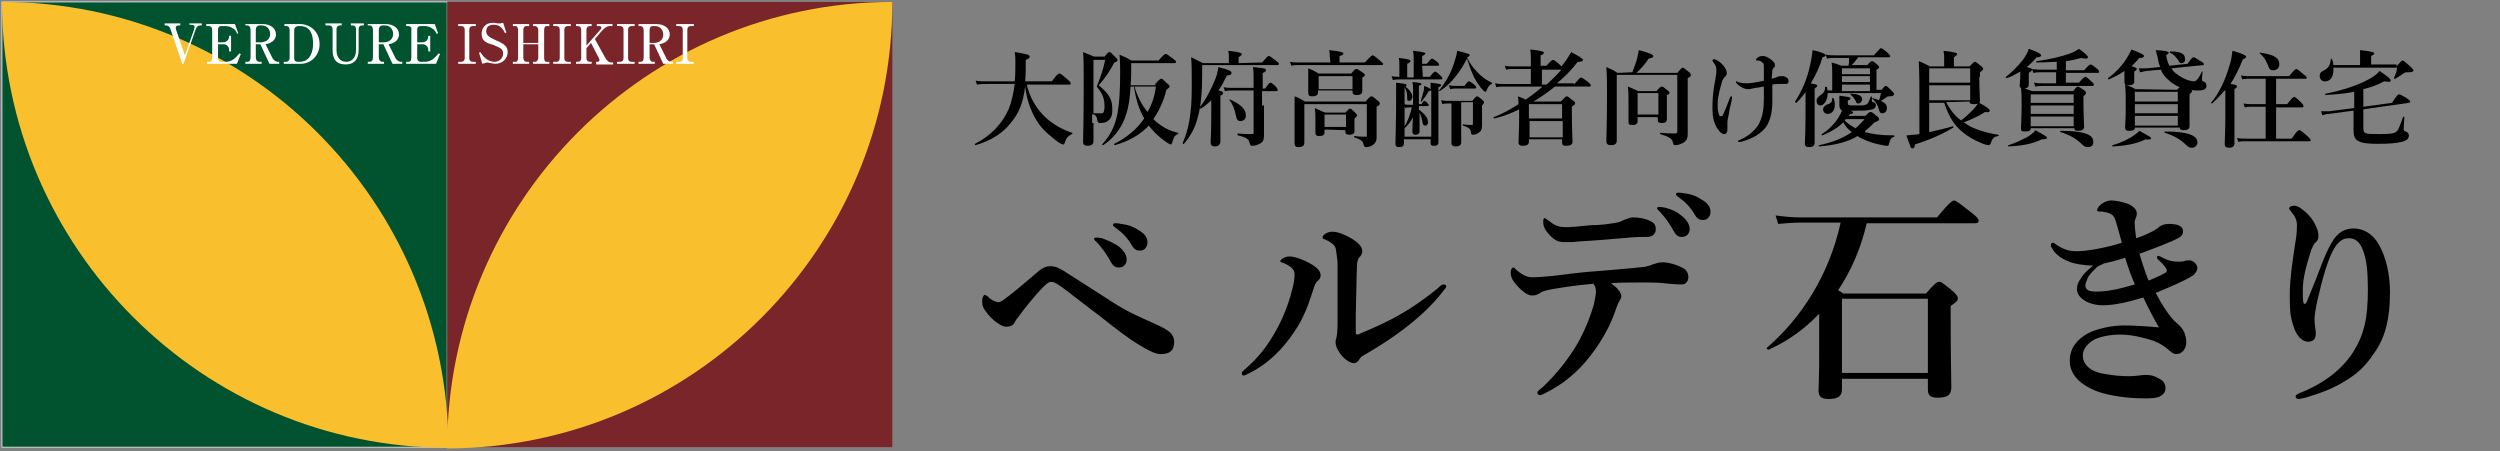 <?xml version="1.0" encoding="utf-8"?>
<!-- Generator: Adobe Illustrator 28.3.0, SVG Export Plug-In . SVG Version: 6.00 Build 0)  -->
<svg version="1.1" id="レイヤー_1" xmlns="http://www.w3.org/2000/svg" xmlns:xlink="http://www.w3.org/1999/xlink" x="0px"
	 y="0px" viewBox="0 0 384.1 69.3" style="enable-background:new 0 0 384.1 69.3;" xml:space="preserve">
<rect x="0" y="0" width="384.1" height="69.3" fill="#808080" stroke="none"/>
<style type="text/css">
	.st0{fill:#00532E;stroke:#FFFFFF;stroke-width:0.111;stroke-miterlimit:10;}
	.st1{fill:#792529;}
	.st2{fill:#F9BF2C;}
	.st3{fill:#FFFFFF;}
</style>
<g>
	<g>
		<path d="M157.7,12.8c0.5,2.2,1.5,3.9,3,5.3c1.1,1,2.5,1.8,4,2.3c0.1,0,0.1,0.2,0,0.2c-0.6,0.3-0.9,0.6-1.1,1.3
			c-0.1,0.2-0.1,0.3-0.2,0.3c-0.2,0-0.6-0.2-1-0.5c-0.8-0.6-2-1.6-2.6-2.4c-1.2-1.6-2-3.6-2.3-6c-0.3,2.4-0.9,4.1-2.3,5.7
			c-1.3,1.6-3,2.6-5.3,3.3c-0.1,0-0.2-0.2-0.1-0.2c2.5-1.3,4.2-3.1,5.2-5.4c0.4-1,0.7-2.3,0.9-3.8h-4.3c-0.4,0-0.9,0-1.5,0.1
			l-0.2-0.6c0.7,0.1,1.2,0.1,1.7,0.1h4.3c0.1-0.9,0.1-1.9,0.1-3c0-0.6,0-0.8-0.1-1.5c1.9,0.3,2.3,0.4,2.3,0.7c0,0.2-0.1,0.3-0.6,0.5
			c0,1.2,0,2.4-0.1,3.3h4.1c0.8-1.1,1-1.2,1.2-1.2c0.1,0,0.3,0.1,1.2,0.9c0.4,0.3,0.5,0.5,0.5,0.6s0,0.2-0.2,0.2h-6.6V12.8z"/>
		<path d="M168,18.9c0,1.6,0,2.2,0,2.8c0,0.5-0.4,0.7-0.9,0.7s-0.7-0.2-0.7-0.6c0-0.8,0.1-2.5,0.1-8.9c0-2.8,0-3.9-0.1-4.9
			c0.8,0.3,0.9,0.4,1.7,0.7h1.6c0.5-0.6,0.6-0.7,0.7-0.7c0.2,0,0.3,0.1,0.9,0.7c0.3,0.3,0.4,0.4,0.4,0.5c0,0.2-0.1,0.3-0.5,0.4
			c-0.6,1.2-1.4,2.4-2.4,3.5c1.7,1.4,2.1,2.2,2.1,3.8c0,0.8-0.2,1.3-0.6,1.6c-0.3,0.3-0.7,0.4-1.3,0.4c-0.3,0-0.3-0.1-0.4-0.4
			c-0.1-0.6-0.2-0.8-0.8-1v1.4H168z M168,17.4c0.4,0,1,0,1.2,0c0.1,0,0.3,0,0.3-0.1c0.1-0.1,0.2-0.4,0.2-0.9c0-1.3-0.3-2-1.2-3.1
			c0.6-1.4,1.1-3,1.3-4.1H168V17.4z M177.5,12.9c0.6-0.7,0.8-0.8,0.9-0.8c0.2,0,0.3,0.1,0.9,0.7c0.3,0.2,0.4,0.4,0.4,0.5
			s-0.1,0.2-0.5,0.5c-0.4,1.7-1.1,3.2-2,4.5c1.1,1.1,2.4,1.8,3.8,2.1c0.1,0,0,0.2,0,0.2c-0.5,0.2-0.6,0.3-0.9,1.3
			c-0.1,0.2-0.1,0.3-0.2,0.3c-0.1,0-0.5-0.2-0.9-0.5c-1-0.7-1.8-1.5-2.5-2.4c-1.3,1.4-3.1,2.4-5.2,3c-0.1,0-0.2-0.2-0.1-0.2
			c2-1,3.5-2.3,4.6-3.9c-0.9-1.5-1.3-3.2-1.6-4.9h-0.5c-0.1,1.8-0.3,3.2-0.7,4.3c-0.5,1.8-1.8,3.6-3.5,4.7c-0.1,0-0.2-0.1-0.2-0.1
			c1.1-1.1,2-2.7,2.4-4.8c0.3-1.7,0.4-3.7,0.4-6.3c0-0.9,0-1.6-0.1-2.7c0.9,0.4,1,0.4,1.8,0.9h4.2c0.8-0.9,0.9-1,1.1-1
			c0.2,0,0.3,0.1,1.1,0.7c0.4,0.3,0.5,0.4,0.5,0.5s-0.1,0.2-0.2,0.2h-6.7v0.4c0,1.1,0,2.1-0.1,3h3.8V12.9z M174.3,13.3
			c0.4,1.4,1.1,2.8,2,3.9c0.7-1.2,1.1-2.4,1.3-3.9C177.6,13.3,174.3,13.3,174.3,13.3z"/>
		<path d="M193.9,9.6c0.8-0.9,0.9-1,1-1c0.2,0,0.3,0.1,1.1,0.7c0.4,0.3,0.5,0.4,0.5,0.5s-0.1,0.2-0.2,0.2h-11.6v1.4
			c0,2.9-0.2,5-0.7,6.7c-0.4,1.6-1.1,2.8-2.1,4c0,0.1-0.2,0-0.2-0.1c0.6-1.4,1-2.8,1.2-4.7c0.2-1.4,0.2-3,0.2-5.1
			c0-1.4,0-2.3-0.1-3.4c0.9,0.4,1,0.5,1.8,0.9h4v-1c0-0.3,0-0.6-0.1-0.9c1.9,0.2,2.1,0.4,2.1,0.5c0,0.2-0.2,0.3-0.5,0.5v0.9
			L193.9,9.6L193.9,9.6z M186.1,15.4c-0.5,0.5-1,0.9-1.6,1.3c-0.1,0-0.2-0.1-0.2-0.2c0.8-0.9,1.8-2.8,2.4-4.3
			c0.3-0.7,0.4-1.4,0.5-1.9c1.8,0.5,2,0.6,2,0.9s-0.1,0.3-0.7,0.4c-0.4,0.8-0.8,1.6-1.3,2.3c0.6,0.1,0.7,0.2,0.7,0.4s0,0.2-0.4,0.4
			v1.2c0,3,0,5.1,0,5.8c0,0.5-0.3,0.8-0.8,0.8s-0.7-0.2-0.7-0.6s0.1-1.7,0.1-4.3V15.4z M194.2,16.2c0,2.2,0,3.7,0,4.5
			s-0.1,1-0.5,1.3c-0.3,0.2-0.9,0.4-1.3,0.4c-0.3,0-0.3-0.1-0.4-0.4c-0.1-0.6-0.5-0.9-1.8-1.2c-0.1,0-0.1-0.3,0-0.3
			c0.8,0.1,1.5,0.1,2.1,0.1c0.3,0,0.3,0,0.3-0.3v-6.4h-3.3c-0.3,0-0.7,0-1.1,0.1l-0.2-0.6c0.5,0.1,0.9,0.1,1.3,0.1h3.3v-1.1
			c0-1.1,0-1.6-0.1-2.1c1.8,0.2,2,0.2,2,0.5c0,0.1-0.1,0.3-0.5,0.4v2.4h0.4c0.5-0.8,0.7-0.9,0.8-0.9s0.3,0.1,0.8,0.6
			c0.2,0.2,0.3,0.4,0.3,0.5s0,0.2-0.2,0.2h-2.2v2.2H194.2z M190.6,18.6c-0.4,0-0.6-0.2-0.7-0.8c-0.2-1-0.5-1.8-1-2.4
			c0-0.1,0-0.2,0.1-0.1c1.6,0.7,2.4,1.5,2.4,2.3C191.5,18.2,191.1,18.6,190.6,18.6z"/>
		<path d="M204.3,8.6c0-0.2,0-0.6-0.1-0.9c2,0.2,2.2,0.4,2.2,0.5c0,0.2-0.2,0.3-0.6,0.4v1h3.9c0.9-1,1.1-1.1,1.2-1.1
			c0.1,0,0.3,0.1,1.1,0.8c0.3,0.3,0.5,0.4,0.5,0.5s0,0.2-0.2,0.2h-12.8c-0.3,0-0.7,0-1.1,0.1l-0.2-0.6c0.5,0.1,0.9,0.1,1.3,0.1h4.9
			L204.3,8.6L204.3,8.6z M209.9,15.5c0.5-0.6,0.7-0.7,0.8-0.7c0.2,0,0.3,0.1,0.9,0.6c0.3,0.2,0.4,0.4,0.4,0.5c0,0.2-0.1,0.3-0.5,0.5
			v0.8c0,2.6,0,3.2,0,3.9c0,0.6-0.2,0.9-0.6,1.2c-0.3,0.2-0.7,0.3-1,0.3c-0.2,0-0.3,0-0.4-0.4c-0.1-0.5-0.3-0.7-1.4-1.1
			c-0.1,0-0.1-0.2,0-0.2c0.7,0.1,1.2,0.1,1.7,0.1c0.2,0,0.2,0,0.2-0.2V16h-9.6v5.9c0,0.5-0.3,0.7-0.9,0.7c-0.5,0-0.6-0.2-0.6-0.6
			c0-0.9,0-1.8,0-5.3c0-0.6,0-1.2,0-1.9c0.8,0.3,0.9,0.4,1.6,0.8h9.4V15.5z M202.5,14.1v0.1c0,0.4-0.3,0.6-0.9,0.6
			c-0.4,0-0.6-0.1-0.6-0.6c0-0.4,0-0.8,0-2.4c0-0.4,0-0.9,0-1.3c0.8,0.3,0.9,0.4,1.6,0.8h5c0.5-0.6,0.6-0.7,0.8-0.7s0.3,0.1,0.9,0.5
			c0.3,0.2,0.4,0.3,0.4,0.4c0,0.1-0.1,0.3-0.4,0.4v0.3c0,0.9,0,1.5,0,1.7c0,0.5-0.2,0.7-0.9,0.7c-0.4,0-0.6-0.1-0.6-0.6v-0.1h-5.3
			V14.1z M203.5,19.9v0.4c0,0.4-0.2,0.6-0.8,0.6c-0.4,0-0.6-0.1-0.6-0.5s0-0.7,0-2.2c0-0.5,0-1.1-0.1-1.6c0.7,0.3,0.8,0.4,1.6,0.7
			h3.1c0.5-0.5,0.6-0.6,0.7-0.6c0.2,0,0.3,0.1,0.8,0.6c0.2,0.2,0.3,0.3,0.3,0.4s-0.1,0.3-0.4,0.5v0.3c0,0.8,0,1.4,0,1.6
			c0,0.4-0.2,0.6-0.8,0.6c-0.4,0-0.6-0.1-0.6-0.5V20L203.5,19.9L203.5,19.9z M207.8,11.7h-5.2v2h5.2V11.7z M206.8,17.6h-3.3v1.9h3.3
			V17.6z"/>
		<path d="M218.6,11.8h1.1c0.5-0.7,0.7-0.8,0.8-0.8s0.3,0.1,0.8,0.6c0.2,0.2,0.3,0.3,0.3,0.4c0,0.1,0,0.2-0.2,0.2H215
			c-0.3,0-0.6,0-1,0.1l-0.2-0.6c0.5,0.1,0.8,0.1,1.2,0.1v-1.6c0-0.5,0-1-0.1-1.3c1.7,0.2,1.8,0.3,1.8,0.5c0,0.1-0.2,0.3-0.5,0.4v2.1
			h1V9.3c0-0.5,0-1-0.1-1.5c1.7,0.2,1.9,0.3,1.9,0.4s-0.2,0.3-0.5,0.4v1.2h0.7c0.5-0.6,0.7-0.8,0.8-0.8s0.3,0.1,0.8,0.5
			c0.2,0.2,0.3,0.3,0.3,0.4c0,0.1,0,0.2-0.2,0.2h-2.4L218.6,11.8L218.6,11.8z M219.8,13.9c0,0-0.1,0.1-0.3,0.1
			c-0.3,0.6-0.7,1.1-1.1,1.6c0,0.1-0.1,0-0.1-0.1c0.1-0.4,0.3-1,0.4-1.4c0.1-0.3,0.1-0.6,0.1-0.9c0.6,0.2,0.9,0.4,1,0.5
			c0-0.4,0-0.7,0-1c1.5,0.2,1.6,0.2,1.6,0.4c0,0.1-0.1,0.2-0.4,0.3v1.4c0,3.6,0,6.2,0,7.1c0,0.4-0.3,0.5-0.7,0.5s-0.5-0.1-0.5-0.5
			v-0.5h-4.1V22c0,0.4-0.2,0.6-0.7,0.6c-0.4,0-0.6-0.1-0.6-0.5c0-0.7,0.1-3,0.1-7.4c0-0.8,0-1.4,0-2c1.5,0.2,1.6,0.2,1.6,0.4
			c0,0.1-0.1,0.2-0.3,0.3V21h4.1v-7.1H219.8z M218.1,16.9c1,0.8,1.3,1.3,1.3,1.9c0,0.3-0.2,0.5-0.4,0.5c-0.3,0-0.4-0.1-0.5-0.8
			c-0.1-0.4-0.2-0.8-0.4-1.2c0,1,0,2.2,0,2.9c0,0.3-0.2,0.5-0.6,0.5c-0.3,0-0.5-0.1-0.5-0.4s0-1.3,0.1-2.3c-0.4,0.8-0.8,1.2-1.3,1.7
			c-0.1,0-0.2,0-0.1-0.1c0.5-0.8,1-2,1.2-3.1h-0.4c-0.2,0-0.4,0-0.6,0.1l-0.2-0.6c0.3,0.1,0.6,0.1,0.8,0.1h0.6v-2.3
			c0-0.6,0-0.7-0.1-1.2c1.2,0.1,1.4,0.2,1.4,0.3s0,0.1-0.4,0.3V16h0.4c0.2-0.3,0.3-0.5,0.4-0.5c0.1,0,0.3,0.1,0.5,0.3
			c0.1,0.2,0.2,0.2,0.2,0.3s0,0.2-0.2,0.2H218v0.6H218.1z M216.5,15.5c-0.3,0-0.3-0.1-0.3-0.6c0-0.7-0.1-0.9-0.4-1.5
			c0-0.1,0-0.1,0.1-0.1c0.7,0.5,1.1,1.1,1.1,1.6C216.9,15.3,216.8,15.5,216.5,15.5z M221.2,14c-0.1,0-0.2-0.1-0.1-0.1
			c0.9-1.1,1.8-2.6,2.3-4.2c0.2-0.6,0.4-1.3,0.5-1.9c1.9,0.5,1.9,0.5,1.9,0.7c0,0.1-0.1,0.2-0.4,0.3c0.3,0.7,0.8,1.5,1.5,2.2
			c0.7,0.8,1.6,1.4,2.3,1.7c0.1,0,0,0.2,0,0.2c-0.3,0.1-0.6,0.4-0.8,1c-0.1,0.2-0.1,0.2-0.2,0.2c-0.1,0-0.2-0.1-0.4-0.3
			c-0.4-0.4-0.8-1-1.3-1.9c-0.4-0.8-0.7-1.6-1.1-2.9C224.2,11.3,222.8,13,221.2,14z M222.6,15.9c-0.3,0-0.6,0-1,0.1l-0.2-0.6
			c0.5,0.1,0.9,0.1,1.3,0.1h3.5c0.5-0.6,0.6-0.7,0.7-0.7c0.2,0,0.3,0.1,0.8,0.5c0.2,0.2,0.3,0.3,0.3,0.4c0,0.1,0,0.2-0.3,0.5v1
			c0,1,0,1.5,0,2.1c0,0.5-0.1,0.8-0.4,1c-0.2,0.2-0.6,0.4-1,0.4c-0.2,0-0.3-0.1-0.3-0.4c-0.1-0.5-0.3-0.7-1.2-1
			c-0.1,0-0.1-0.2,0-0.2c0.7,0.1,0.8,0.1,1.3,0.1c0.2,0,0.2,0,0.2-0.3v-3.2h-1.8V18c0,1.5,0,3.3,0,3.9c0,0.4-0.3,0.6-0.9,0.6
			c-0.4,0-0.6-0.2-0.6-0.5c0-0.4,0-1.5,0-3.8v-2.3C223,15.9,222.6,15.9,222.6,15.9z M225,13.2c0.4-0.6,0.6-0.7,0.7-0.7
			c0.1,0,0.3,0.1,0.8,0.5c0.2,0.2,0.3,0.3,0.3,0.4s0,0.2-0.2,0.2h-2.8c-0.3,0-0.6,0-1,0.1l-0.2-0.6c0.5,0.1,0.8,0.1,1.2,0.1H225z"/>
		<path d="M241.8,13c0.8-0.9,1-1.1,1.1-1.1s0.3,0.1,1.1,0.7c0.3,0.3,0.4,0.4,0.4,0.5s0,0.2-0.2,0.2h-5.3c-1,0.8-2.1,1.6-3.3,2.3h4.2
			c0.7-0.7,0.8-0.8,0.9-0.8c0.2,0,0.3,0.1,0.9,0.6c0.3,0.2,0.4,0.3,0.4,0.5c0,0.1-0.1,0.2-0.5,0.5v0.9c0,2.4,0.1,4,0.1,4.5
			c0,0.4-0.3,0.6-1,0.6c-0.4,0-0.6-0.1-0.6-0.5v-0.5h-5.1v0.4c0,0.4-0.3,0.6-1,0.6c-0.4,0-0.6-0.2-0.6-0.5c0-0.7,0.1-1.4,0.1-4.1v-1
			c-1.2,0.6-2.5,1.1-3.8,1.4c-0.1,0-0.2-0.2-0.1-0.2c1.3-0.5,2.6-1.2,3.8-2c0-0.4,0-0.8-0.1-1.2c0.6,0.2,0.8,0.3,1.2,0.5
			c0.9-0.6,1.8-1.3,2.6-2h-6c-0.3,0-0.7,0-1.1,0.1l-0.2-0.6c0.5,0.1,0.8,0.1,1.2,0.1h4.3v-2.3h-2.8c-0.3,0-0.6,0-1,0.1l-0.2-0.6
			c0.4,0.1,0.8,0.1,1.1,0.1h2.9v-1c0-0.5,0-1-0.1-1.6c2,0.2,2.1,0.4,2.1,0.5c0,0.2-0.2,0.3-0.5,0.4v1.6h0.9c0.7-0.8,0.9-0.9,1-0.9
			s0.3,0.1,0.9,0.6c0.2,0.2,0.3,0.3,0.4,0.4c0.6-0.7,1.1-1.5,1.5-2.2c1.3,0.7,1.8,1,1.8,1.2s-0.2,0.3-0.8,0.3
			c-0.9,1.2-2,2.3-3.2,3.3h2.6V13z M234.9,18.2h5.1V16h-5h-0.1V18.2z M240.1,18.6H235v2.5h5.1V18.6z M237.6,13
			c0.8-0.7,1.6-1.5,2.3-2.3h-3V13H237.6z"/>
		<path d="M250.8,11.1c0.2-0.6,0.5-1.3,0.7-2c0.1-0.5,0.2-1,0.3-1.4c1.8,0.5,2.2,0.7,2.2,0.9s-0.1,0.3-0.7,0.4
			c-0.6,0.9-1.2,1.6-1.9,2.2h6.3c0.6-0.7,0.7-0.8,0.8-0.8c0.2,0,0.3,0.1,0.9,0.6c0.3,0.2,0.4,0.4,0.4,0.5c0,0.2-0.1,0.3-0.5,0.5v1.4
			c0,6.3,0,6.7,0,7.1c0,0.8-0.2,1.2-0.8,1.5c-0.4,0.2-0.8,0.3-1.1,0.3s-0.3-0.1-0.4-0.5c-0.1-0.5-0.6-0.8-1.9-1.2
			c-0.1,0-0.1-0.2,0-0.2c1,0.1,1.6,0.1,2.3,0.1c0.2,0,0.3-0.1,0.3-0.3v-8.7h-9.3v10.1c0,0.5-0.3,0.7-0.9,0.7c-0.5,0-0.7-0.2-0.7-0.6
			c0-1.2,0.1-2.4,0.1-7.2c0-1.4,0-2.8-0.1-4.2c0.8,0.4,1,0.4,1.7,0.9L250.8,11.1L250.8,11.1z M251.6,18v0.6c0,0.4-0.2,0.6-0.8,0.6
			c-0.5,0-0.6-0.1-0.6-0.5c0-0.5,0-1.1,0-3.3c0-0.7,0-1.4-0.1-2.1c0.8,0.3,0.9,0.4,1.6,0.7h2.8c0.5-0.6,0.7-0.7,0.8-0.7
			c0.2,0,0.3,0.1,0.8,0.5c0.3,0.2,0.4,0.3,0.4,0.4c0,0.2-0.1,0.3-0.4,0.4v0.6c0,1.6,0,2.7,0,3.1s-0.2,0.6-0.8,0.6
			c-0.4,0-0.6-0.1-0.6-0.5V18H251.6z M254.8,14.3h-3.2v3.3h3.2V14.3z"/>
		<path d="M264.7,17.7c0.5-1.1,0.7-1.7,1.1-2.7c0.1-0.2,0.1-0.2,0.2-0.2s0.1,0.1,0.1,0.1c0,0.1,0,0.3-0.1,0.8
			c-0.2,0.7-0.3,1.2-0.4,1.9c-0.1,0.5-0.2,0.9-0.2,1.2c0,0.2,0,0.4,0,0.6s0,0.3,0,0.5c0,0.3-0.1,0.7-0.5,0.7c-0.3,0-0.7-0.3-1-0.8
			c-0.5-0.7-0.8-1.6-0.8-3.3c0-1.1,0.1-2.4,0.3-3.5c0.1-0.7,0.2-0.9,0.2-1.2c0.1-0.4,0.1-0.7,0.1-1.1c0-0.5-0.2-0.8-0.5-1.2
			c-0.1-0.1-0.1-0.2-0.1-0.2c0-0.1,0.1-0.2,0.2-0.2c0.4,0,1.1,0.5,1.4,0.9c0.4,0.4,0.6,0.9,0.6,1.2s-0.1,0.5-0.3,0.6
			c-0.1,0.1-0.3,0.4-0.4,0.6c-0.4,1.5-0.7,2.5-0.7,3.6c0,0.6,0,1.3,0.3,1.8C264.4,17.9,264.6,17.9,264.7,17.7z M273.1,11.8
			c0.2-0.1,0.5-0.1,0.9-0.1c0.4,0.1,0.8,0.3,0.8,0.8c0,0.3-0.2,0.4-0.5,0.4c-0.2,0-0.5,0-0.9,0s-0.7,0-1.1,0.1c0,0.9,0,1.9,0,2.6
			c0,1.9-0.4,3-0.9,3.8c-0.7,1-1.9,1.8-3.6,2.3c-0.2,0.1-0.5,0.1-0.6,0.1s-0.2,0-0.2-0.1s0.1-0.1,0.3-0.2c1.4-0.6,2.5-1.6,3-2.6
			s0.7-2.2,0.7-3.7c0-0.6,0-1.4,0-1.9c-0.5,0.1-1.1,0.2-1.3,0.2c-0.5,0.1-0.8,0.2-1.1,0.2c-0.5,0-1-0.2-1.6-0.7
			c-0.2-0.2-0.3-0.3-0.3-0.4c0-0.1,0-0.1,0.1-0.1s0.1,0,0.2,0.1c0.3,0.1,0.8,0.2,1.4,0.2c0.4,0,1.3-0.1,2.6-0.4c0-0.5,0-1.2,0-1.9
			c0-0.4,0-0.6-0.1-0.8c-0.1-0.1-0.3-0.2-0.4-0.3s-0.4-0.1-0.5-0.1s-0.2,0-0.2-0.1s0-0.2,0.2-0.3c0.2-0.2,0.5-0.3,0.8-0.3
			s0.6,0.1,1.1,0.4c0.4,0.3,0.8,0.6,0.8,1c0,0.2,0,0.3-0.2,0.4c-0.1,0.1-0.1,0.2-0.2,0.4c0,0.5-0.1,0.9-0.1,1.3
			C272.6,12,272.9,11.9,273.1,11.8z"/>
		<path d="M277.5,14c-0.4,0.6-0.9,1.2-1.5,1.8c0,0.1-0.2-0.1-0.2-0.2c1.1-1.7,1.9-3.6,2.3-5.6c0.2-0.8,0.3-1.6,0.4-2.3
			c1.4,0.3,2,0.6,2,0.8c0,0.1-0.1,0.2-0.5,0.3c-0.4,1.4-1,2.7-1.8,4c0.9,0.2,1,0.2,1,0.4c0,0.1-0.1,0.2-0.4,0.4v8.3
			c0,0.5-0.3,0.7-0.8,0.7s-0.7-0.1-0.7-0.6c0-0.4,0.1-1.7,0.1-4.2V14H277.5z M289,13.9c0.5-0.6,0.6-0.7,0.7-0.7
			c0.2,0,0.3,0.1,0.9,0.7c0.3,0.3,0.4,0.4,0.4,0.5c0,0.3-0.2,0.4-0.7,0.4c-0.2,0-0.3,0-0.4,0.1c-0.3,0.2-0.6,0.4-0.9,0.6
			c0.6,0.3,0.9,0.6,0.9,1.1s-0.3,0.8-0.7,0.8c-0.3,0-0.4-0.1-0.6-0.8c-0.1-0.5-0.4-0.9-0.9-1.4c-0.1-0.1,0-0.2,0.1-0.1
			c0.4,0.1,0.7,0.2,0.9,0.3c0.2-0.5,0.2-0.8,0.3-1.1h-8.2c0,1.2-0.6,1.9-1.1,1.9c-0.4,0-0.6-0.3-0.6-0.7c0-0.3,0.1-0.5,0.5-0.8
			c0.6-0.4,0.8-0.7,0.8-1.3c0-0.1,0.2-0.1,0.3,0c0,0.2,0.1,0.4,0.1,0.5h0.7v-2.7c0-0.5,0-1.1-0.1-1.6c0.7,0.2,0.8,0.2,1.5,0.5h1.1
			c0.1-0.4,0.1-0.8,0.1-1.2H282c-0.4,0-0.8,0-1.3,0.1l-0.2-0.6c0.6,0.1,1,0.1,1.5,0.1h5.9c0.8-0.9,1-1.1,1.1-1.1s0.3,0.1,1,0.7
			c0.3,0.3,0.4,0.4,0.4,0.5s0,0.2-0.2,0.2h-4.7c-0.3,0.4-0.6,0.8-1,1.2h2.4c0.4-0.5,0.6-0.6,0.7-0.6c0.2,0,0.3,0.1,0.8,0.5
			c0.2,0.2,0.3,0.3,0.3,0.4c0,0.1-0.1,0.3-0.4,0.4v3.1h0.7V13.9z M286.5,20.3c1.2,0.3,2.5,0.5,4.5,0.5c0.1,0,0.1,0.2,0,0.2
			c-0.5,0.2-0.6,0.4-0.8,1.2c0,0.1-0.1,0.2-0.2,0.2s-0.4,0-0.8-0.1c-1.1-0.2-2.1-0.5-3.1-1c-0.2-0.1-0.5-0.2-0.7-0.4
			c-1.5,0.9-3.4,1.4-5.9,1.6c-0.1,0-0.1-0.2,0-0.2c2-0.4,3.7-1.1,5-2c-0.5-0.4-1-0.9-1.3-1.5c-0.8,0.8-1.8,1.4-3.2,2
			c-0.1,0-0.2-0.1-0.1-0.2c1-0.6,2-1.6,2.6-2.6c0.2-0.4,0.4-0.7,0.5-1c-0.3-0.2-0.4-0.5-0.4-0.9c0-0.2,0-0.5,0-0.8
			c0-0.2,0-0.4,0-0.6c1.4,0.2,1.7,0.2,1.7,0.4s-0.1,0.3-0.4,0.3v0.4c0,0.4,0,0.4,1.5,0.4c0.6,0,1,0,1.2-0.1c0.4-0.1,0.5-0.4,0.8-1.2
			c0-0.1,0.2-0.1,0.2,0v0.5c0,0.2,0,0.3,0.2,0.3c0.3,0.1,0.4,0.2,0.4,0.5c0,0.4-0.3,0.6-1,0.7c-0.5,0.1-1.1,0.1-2,0.1
			c-0.3,0-0.6,0-0.9,0c0.3,0.1,0.4,0.2,0.4,0.3c0,0.1-0.1,0.2-0.4,0.2c-0.1,0.1-0.2,0.2-0.3,0.3h2.6c0.5-0.5,0.6-0.6,0.8-0.6
			c0.2,0,0.3,0.1,0.9,0.6c0.3,0.2,0.4,0.3,0.4,0.5s-0.1,0.3-0.7,0.5c-0.5,0.5-0.9,0.9-1.4,1.3L286.5,20.3z M281.9,16.1
			c0,0.8-0.4,1.4-1.1,1.4c-0.4,0-0.7-0.3-0.7-0.7c0-0.3,0.2-0.5,0.5-0.7c0.7-0.2,0.9-0.4,0.9-1c0-0.1,0.1-0.1,0.2,0
			C281.9,15.5,281.9,15.8,281.9,16.1z M287.3,10.5H283v0.9h4.3V10.5z M287.3,11.7H283v0.9h4.3V11.7z M287.3,13H283v1h4.3V13z
			 M283.4,18.5c0.5,0.5,1.1,0.9,1.7,1.2c0.5-0.4,0.9-0.9,1.4-1.4h-2.9L283.4,18.5z M285.5,15.9c-0.2,0-0.3-0.1-0.4-0.4
			c-0.2-0.4-0.5-0.7-0.8-1c-0.1,0,0-0.1,0-0.1c1.2,0,1.8,0.3,1.8,0.9C286.1,15.6,285.8,15.9,285.5,15.9z"/>
		<path d="M304.1,11.8c0,2.2,0.1,3.3,0.1,3.7c0,0.1,0,0.2-0.1,0.3c1.3,0.7,1.6,1,1.6,1.2s-0.2,0.3-0.7,0.2c-0.9,0.6-2.2,1.2-3.3,1.6
			c0.2,0.1,0.4,0.2,0.6,0.4c1.2,0.7,2.8,1.2,4.7,1.5c0.1,0,0.1,0.2,0,0.2c-0.7,0.1-0.9,0.4-1.1,1c-0.1,0.3-0.2,0.4-0.4,0.4
			c-0.2,0-0.5-0.1-0.8-0.2c-0.8-0.3-1.8-0.8-2.5-1.3c-1.7-1.2-2.6-2.4-3.5-5h-2.3v4.5c1.3-0.3,2.7-0.6,3.6-0.9
			c0.1,0,0.2,0.2,0.1,0.2c-1.8,1.1-3.7,1.9-5.9,2.6c0,0.4-0.1,0.6-0.4,0.6c-0.2,0-0.2,0-0.9-2c0.4,0,0.8-0.1,1.2-0.1
			c0.3,0,0.6-0.1,0.8-0.1v-5.3c0-2,0-3.9-0.1-5.9c0.8,0.3,0.9,0.4,1.7,0.8h2.2V8.8c0-0.2,0-0.5-0.1-1c1.9,0.2,2.1,0.4,2.1,0.5
			s-0.2,0.3-0.5,0.5v1.4h2.4c0.6-0.6,0.7-0.7,0.8-0.7c0.2,0,0.3,0.1,0.9,0.6c0.3,0.2,0.4,0.4,0.4,0.5s-0.1,0.2-0.5,0.5v0.7H304.1z
			 M302.7,10.5h-6.3v2.2h6.3V10.5z M302.7,13.1h-6.3v2.3h6.3V13.1z M299,15.7c0.6,1.1,1.3,2.1,2.3,2.8c0.8-0.6,1.3-1.1,1.8-1.6
			c0.3-0.3,0.6-0.7,0.8-1c-0.2,0.1-0.4,0.1-0.7,0.1c-0.4,0-0.6-0.1-0.6-0.4L299,15.7L299,15.7z"/>
		<path d="M311.7,11.3c0,0.8,0,1.5,0,1.7c0,0.4-0.3,0.6-0.8,0.6c-0.4,0-0.6-0.1-0.6-0.5c0-0.1,0.1-0.7,0.1-1.6c0-0.1,0-0.3,0-0.5
			c-0.7,0.4-1.4,0.8-2.1,1c-0.1,0-0.2-0.1-0.1-0.2c0.8-0.6,1.8-1.6,2.6-2.6c0.4-0.6,0.8-1.2,0.9-1.7c1.4,0.5,1.9,0.8,1.9,1
			s-0.2,0.3-0.7,0.3c-0.4,0.5-0.9,1-1.5,1.5c0.6,0.2,0.8,0.2,0.8,0.4c0,0.1,0,0.2-0.4,0.4L311.7,11.3L311.7,11.3z M313.7,21.4
			c-1.4,0.7-3,1-5.1,1.1c-0.1,0-0.1-0.2,0-0.2c1-0.3,2-0.8,2.8-1.2c0.6-0.4,1.1-0.7,1.3-1.1c1.8,1,1.8,1,1.8,1.2
			C314.5,21.3,314.4,21.4,313.7,21.4z M312,19.7c0,0.4-0.3,0.5-0.9,0.5c-0.5,0-0.6-0.1-0.6-0.5c0-0.6,0.1-1.2,0.1-3.6
			c0-0.9,0-1.8-0.1-2.7c0.8,0.3,1,0.3,1.7,0.6h6.3c0.5-0.6,0.6-0.7,0.7-0.7c0.2,0,0.3,0.1,0.9,0.5c0.3,0.2,0.4,0.3,0.4,0.5
			c0,0.1-0.1,0.2-0.4,0.5v0.8c0,2,0.1,3.4,0.1,3.9c0,0.4-0.4,0.6-0.9,0.6c-0.4,0-0.6-0.1-0.6-0.4C318.7,19.7,312,19.7,312,19.7z
			 M318.7,14.5H312v1.3h6.6v-1.3H318.7z M312,17.5h6.6v-1.3H312V17.5z M312,19.4h6.6v-1.5H312V19.4z M316.1,11.1h-2.4
			c-0.4,0-0.8,0-1.3,0.1l-0.2-0.6c0.6,0.1,1,0.1,1.4,0.1h2.4V9.5c-0.8,0-1.8,0.1-3.1,0.1c-0.1,0-0.1-0.2,0-0.2
			c2.1-0.3,3.8-0.7,5.2-1.2c0.5-0.2,0.9-0.4,1.3-0.7c1,0.7,1.4,1.1,1.4,1.3c0,0.1-0.1,0.2-0.3,0.2c-0.1,0-0.4,0-0.7-0.1
			c-0.8,0.2-1.6,0.4-2.4,0.5v1.4h2.8c0.7-0.8,0.9-0.9,1-0.9s0.3,0.1,0.9,0.6c0.3,0.2,0.4,0.4,0.4,0.5s0,0.2-0.2,0.2h-4.9v1.5h2
			c0.7-0.8,0.9-0.9,1-0.9s0.3,0.1,0.9,0.7c0.3,0.2,0.4,0.4,0.4,0.5s0,0.2-0.2,0.2H314c-0.4,0-0.8,0-1.3,0.1l-0.2-0.6
			c0.6,0.1,1,0.1,1.4,0.1h2v-1.7H316.1z M320.8,22.6c-0.4,0-0.6-0.1-1-0.5c-0.8-0.8-1.9-1.4-3.2-1.8c-0.1,0-0.1-0.2,0-0.2
			c3.6,0,5,0.6,5,1.6C321.7,22.3,321.3,22.6,320.8,22.6z"/>
		<path d="M327.9,11.2c0,0.8,0,1.3,0,1.4c0,0.3-0.3,0.5-0.9,0.5c-0.4,0-0.6-0.1-0.6-0.5c0-0.1,0-0.4,0-1c0-0.2,0-0.4,0-0.7
			c-0.7,0.5-1.5,0.9-2.4,1.3c-0.1,0-0.2-0.1-0.1-0.2c1.2-0.9,2-1.8,2.7-2.8c0.3-0.5,0.6-1,0.9-1.6c1.5,0.6,1.9,0.8,1.9,1
			c0,0.2-0.2,0.3-0.7,0.3c-0.4,0.4-0.8,0.9-1.2,1.3c0.6,0.1,0.8,0.3,0.8,0.4c0,0.1-0.1,0.2-0.4,0.4L327.9,11.2L327.9,11.2z
			 M329.7,21.4c-1.5,0.7-3.1,1-5.1,1.1c-0.1,0-0.1-0.2,0-0.2c1.4-0.4,2.6-1,3.4-1.6c0.3-0.2,0.5-0.4,0.7-0.6c1.8,1,1.8,1,1.8,1.2
			C330.4,21.4,330.3,21.5,329.7,21.4z M334.5,13.8c0.1-0.2,0.3-0.3,0.4-0.4c-0.5-0.2-1-0.5-1.5-0.9c-0.6-0.5-1.1-1-1.4-1.8l-2.2,0.2
			c-0.5,0.1-0.6,0.1-1,0.2l-0.2-0.6c0.4,0,1,0,1.2,0l2.1-0.2c-0.2-0.4-0.3-0.9-0.4-1.5c-0.2-0.7-0.2-0.8-0.3-1.1
			c1.5,0.1,2,0.2,2,0.4c0,0.1-0.1,0.2-0.4,0.4c0.1,0.6,0.3,1.2,0.5,1.6l2.8-0.3c0.6-0.9,0.8-1,0.9-1c0.2,0,0.3,0.1,1.1,0.6
			c0.4,0.2,0.5,0.3,0.5,0.5c0,0.1-0.1,0.1-0.1,0.1l-4.9,0.5c0.1,0.1,0.2,0.2,0.2,0.3c0.5,0.6,1.5,1.2,2.3,1.5c0.4,0.1,0.7,0.2,1,0.2
			s0.7-0.4,1.2-1.5c0-0.1,0.1,0,0.1,0c0,0.4-0.1,1.1-0.1,1.2c0,0.2,0,0.2,0.4,0.4c0.2,0.1,0.3,0.3,0.3,0.6c0,0.5-0.4,0.7-1.4,0.7
			c-0.3,0-0.6,0-0.9-0.1c0,0,0.1,0.1,0.1,0.2c0,0.1-0.1,0.2-0.4,0.5v0.8c0,2.1,0,3.6,0,4.1c0,0.4-0.3,0.6-0.9,0.6
			c-0.4,0-0.6-0.1-0.6-0.4H328c0,0.4-0.3,0.5-0.8,0.5s-0.7-0.1-0.7-0.5c0-0.5,0.1-1.1,0.1-3.3c0-1.1,0-2.2-0.1-3.3
			c0.8,0.3,0.9,0.3,1.6,0.7L334.5,13.8L334.5,13.8z M334.7,14.1H328v1.5h6.6v-1.5H334.7z M334.7,16H328v1.4h6.6V16H334.7z
			 M334.7,17.8H328v1.5h6.6v-1.5H334.7z M336.8,22.7c-0.4,0-0.6-0.1-1-0.5c-0.8-0.8-1.9-1.4-3.2-1.8c-0.1,0,0-0.2,0-0.2
			c3.7,0,5,0.7,5,1.6C337.7,22.3,337.2,22.7,336.8,22.7z M335.2,9.7c-0.2,0-0.3,0-0.5-0.4c-0.5-0.7-0.8-1-1.3-1.2
			c-0.1,0,0-0.2,0-0.2c1.7,0,2.3,0.4,2.3,1.1C335.8,9.4,335.5,9.7,335.2,9.7z"/>
		<path d="M341.8,13.9c-0.6,0.7-1.2,1.3-1.9,2c-0.1,0-0.2-0.1-0.2-0.1c1.2-1.4,2.2-3.5,2.8-5.6c0.3-0.8,0.4-1.7,0.5-2.4
			c1.4,0.4,2.1,0.7,2.1,0.9s-0.2,0.3-0.5,0.4c-0.6,1.5-1.2,2.7-1.9,3.8c0.8,0.1,1,0.2,1,0.4c0,0.1-0.1,0.2-0.4,0.4V22
			c0,0.5-0.3,0.7-0.8,0.7c-0.4,0-0.7-0.1-0.7-0.6c0-0.4,0.1-1.7,0.1-4.2v-4H341.8z M348.1,16.4h-2.2c-0.3,0-0.6,0-1,0.1l-0.2-0.6
			c0.5,0.1,0.8,0.1,1.2,0.1h2.2v-3.9h-2.6c-0.3,0-0.6,0-1,0.1l-0.2-0.6c0.5,0.1,0.8,0.1,1.2,0.1h6.2c0.8-1,1-1.1,1.1-1.1
			s0.3,0.1,1.1,0.8c0.4,0.3,0.5,0.4,0.5,0.5s0,0.2-0.2,0.2h-4.5V16h1.7c0.8-1,0.9-1.1,1.1-1.1c0.1,0,0.3,0.1,1,0.8
			c0.3,0.3,0.4,0.4,0.4,0.6c0,0.1,0,0.2-0.2,0.2h-4v4.8h2.4c0.8-1.2,1-1.3,1.2-1.3c0.1,0,0.3,0.1,1.2,0.9c0.4,0.4,0.5,0.5,0.5,0.6
			s0,0.2-0.2,0.2H345c-0.3,0-0.7,0-1.1,0.1l-0.2-0.6c0.5,0.1,0.9,0.1,1.3,0.1h3.1L348.1,16.4L348.1,16.4z M349.3,10.8
			c-0.5,0-0.6-0.1-0.9-0.9c-0.3-0.7-0.6-1.2-1.2-1.7c-0.1,0,0-0.2,0.1-0.1c2.1,0.3,2.9,0.8,2.9,1.8
			C350.2,10.4,349.8,10.8,349.3,10.8z"/>
		<path d="M368.2,10.2c0.7-0.8,0.8-0.9,0.9-0.9c0.2,0,0.3,0.1,1.2,0.9c0.4,0.4,0.5,0.5,0.5,0.6c0,0.2-0.2,0.3-0.7,0.3
			c-0.4,0-0.5,0-0.7,0.1c-0.4,0.3-0.9,0.6-1.4,0.9c-0.1,0-0.2,0-0.2-0.1c0.2-0.5,0.4-0.8,0.5-1.6h-9.8c0.1,1.3-0.4,2.1-1.3,2.1
			c-0.5,0-0.8-0.4-0.8-0.8c0-0.4,0.1-0.6,0.5-0.8c0.8-0.4,1.1-0.8,1.2-1.8c0-0.1,0.2-0.1,0.2,0c0.1,0.3,0.2,0.6,0.2,0.9h4.1V9
			c0-0.5,0-1,0-1.3c2,0.2,2.2,0.4,2.2,0.5s-0.2,0.3-0.5,0.4v1.3h3.9V10.2z M361.7,14.1c-1.4,0.3-2.9,0.4-4.4,0.5
			c-0.1,0-0.1-0.2,0-0.2c2.5-0.5,5-1.3,6.6-2.2c0.8-0.4,1.4-0.9,1.7-1.3c1.3,0.9,1.7,1.2,1.7,1.5c0,0.2-0.2,0.2-1,0.1
			c-0.9,0.5-2,0.9-3.2,1.2v2.7l4.4-0.6c0.8-1.2,0.9-1.3,1.1-1.3s0.3,0.1,1.2,0.6c0.4,0.3,0.5,0.4,0.5,0.5s-0.1,0.2-0.2,0.2l-7,1v2.6
			c0,1.2,0.1,1.2,2.5,1.2c1.8,0,2.4-0.1,2.7-0.5c0.2-0.2,0.4-0.7,0.9-2.1c0-0.1,0.2-0.1,0.2,0c0,0.6-0.1,1.3-0.1,1.8
			c0,0.2,0,0.3,0.3,0.4s0.5,0.3,0.5,0.6c0,0.5-0.3,0.8-1.1,1c-0.8,0.2-2,0.3-3.7,0.3c-3.1,0-3.7-0.5-3.7-2.1v-3l-3.8,0.5
			c-0.3,0-0.6,0.1-1,0.2l-0.2-0.6c0.3,0,0.9,0,1.2,0l3.9-0.5V14.1z"/>
	</g>
</g>
<g>
	<g>
		<path d="M154,46.2c1.3-0.9,3.3-2.6,5.4-4.4c0.9-0.8,1.5-0.9,2-0.9c0.8,0,1.3,0.3,2,0.7c3,1.9,5.3,3.4,7.5,4.8
			c2.3,1.5,4,2.2,6.2,3.2c1.6,0.7,2.1,1,2.7,1.5c0.2,0.2,0.6,0.7,0.6,1.4c0,1.4-0.7,1.9-2.1,1.9c-0.7,0-1.6-0.4-3.1-1.3
			c-2-1.2-3.9-2.7-6.3-4.6c-1.5-1.1-3.1-2.4-5.1-3.9c-1.2-0.9-1.8-1.3-2.3-1.3c-0.3,0-0.6,0.2-0.9,0.5c-0.3,0.2-2,2-4,4.7
			c-0.4,0.5-0.6,0.8-0.7,1c-0.2,0.5-0.7,0.7-1.3,0.7c-0.5,0-1.6-0.5-2.8-1.9c-0.8-1-0.9-1.3-0.9-2.1c0-0.4,0.2-0.9,0.4-0.9
			c0.1,0,0.2,0.1,0.4,0.2c0.7,0.7,1.3,0.9,1.6,0.9C153.3,46.5,153.7,46.4,154,46.2z M171.8,37.8c0.9,0.7,1.3,1.4,1.3,2.1
			c0,0.6-0.4,1.2-1.2,1.2c-0.4,0-0.8-0.1-1.2-0.8c-0.7-1.3-1.3-2.1-2.2-3.1c-0.1-0.1-0.4-0.3-0.4-0.5s0.2-0.2,0.4-0.2
			c0.3,0,0.7,0.1,0.8,0.1C170.4,37,171,37.3,171.8,37.8z M175,35.4c0.7,0.4,1.3,1,1.3,1.8s-0.5,1.3-1.1,1.3c-0.5,0-0.9-0.1-1.3-0.8
			c-0.7-1.2-1.5-2-2.5-2.7c-0.1-0.1-0.4-0.3-0.4-0.4c0-0.2,0.1-0.3,0.3-0.3s0.6,0,0.9,0.1C173.2,34.5,174.1,34.8,175,35.4z"/>
		<path d="M197.2,40.4c-0.3-0.1-0.5-0.1-0.5-0.3s0.7-0.7,1.4-0.7c0.9,0,2.5,0.6,3.7,1.4c0.9,0.6,1.1,1.1,1.1,1.5
			c0,0.3-0.1,0.6-0.5,0.9c-0.2,0.2-0.4,0.5-0.6,1.2c-0.7,2.2-1.5,4.5-2.9,6.5c-1.7,2.6-4,5-7.1,6.5c-0.4,0.2-0.6,0.3-0.7,0.3
			c-0.2,0-0.3-0.1-0.3-0.4c0-0.2,0.1-0.2,0.4-0.5c2.2-1.9,3.5-3.6,4.9-6.1c1.1-2,1.9-4.1,2.4-6.1c0.3-1.1,0.4-1.8,0.4-2.5
			C198.9,41.3,198.1,40.8,197.2,40.4z M205.2,38.1c-0.2-0.5-0.7-0.9-1.6-1.3c-0.3-0.1-0.4-0.1-0.4-0.4c0-0.2,0.6-0.8,1.5-0.8
			c0.8,0,1.9,0.4,3.2,1.2c0.6,0.4,1.4,1,1.4,1.8c0,0.4-0.2,0.7-0.5,1c-0.1,0.1-0.2,0.4-0.3,0.8c-0.1,2.4-0.1,4.5-0.2,7.9
			c0,1.6,0,2.4,0,2.6c0,0.3,0,0.5,0.2,0.5s0.4-0.1,0.8-0.3c3.9-1.6,7.3-3.3,11.6-6.8c0.4-0.4,0.6-0.6,0.9-0.6c0.2,0,0.4,0.1,0.4,0.3
			c0,0.1-0.1,0.3-0.3,0.5c-2.4,3.2-6.3,6.6-12.4,10.1c-0.4,0.2-0.6,0.5-0.7,0.7c-0.2,0.3-0.5,0.5-0.8,0.5c-0.4,0-1.2-0.4-1.8-1.1
			c-0.7-0.8-1-1.6-1-2.1c0-0.1,0-0.4,0.1-0.6c0.1-0.4,0.2-1.3,0.2-2.1c0-2.8,0-5.2,0-9.6C205.4,39.4,205.3,38.5,205.2,38.1z"/>
		<path d="M246.1,41.6c3.6-0.3,4.8-0.4,6.6-0.6c0.5-0.1,1.1-0.3,1.3-0.4c0.3-0.1,0.9-0.3,1.3-0.3c1,0,2.2,0.3,3.3,0.9
			c0.6,0.3,0.8,0.9,0.8,1.4c0,0.6-0.4,1-0.8,1.1c-0.6,0-1,0-2.1-0.1c-1.5-0.2-2.8-0.2-4.3-0.2c-1.2,0-3.2,0-4.7,0.1
			c1.1,0.8,1.6,1.5,1.6,2c0,0.2-0.1,0.4-0.2,0.6c-0.2,0.3-0.4,0.7-0.7,1.6c-0.7,2-1.8,4.3-3.8,6.9c-2,2.6-4.3,4.5-7.2,5.9
			c-0.2,0.1-0.4,0.2-0.6,0.2c-0.2,0-0.4-0.1-0.4-0.4c0-0.2,0.3-0.4,0.9-0.9c1.6-1.5,3.6-3.8,5.2-6.5c1.1-1.9,2-4.1,2.6-6.2
			c0.2-0.9,0.3-1.6,0.3-1.9c0-0.4-0.1-0.9-0.4-1.2c-2.5,0.2-5.1,0.6-6.7,0.9c-1,0.2-1.4,0.4-1.6,0.6c-0.4,0.2-0.6,0.3-1.1,0.3
			c-0.6,0-1.3-0.4-2.4-1.6c-0.7-0.8-0.9-1.4-0.9-1.9s0.2-0.8,0.4-0.8s0.3,0.2,0.5,0.4c1.1,0.9,1.8,1.1,2.4,1.1
			c0.8,0,2.1-0.1,3.1-0.2C241,42.1,243,41.8,246.1,41.6z M248.4,34.2c0.6-0.1,0.8-0.3,1.1-0.4c0.5-0.2,1.1-0.4,1.3-0.4
			c0.8,0,2,0.1,3,0.7c0.4,0.2,0.6,0.6,0.6,1.1c0,0.7-0.5,1.2-1.3,1.2s-1.7,0-2.8,0.1c-2.1,0.2-5.8,0.5-7.8,0.6
			c-0.7,0.1-1.3,0.1-1.8,0.1c-1,0-1.7,0-2.8-1.3c-0.7-0.8-0.8-1.3-0.8-1.9c0-0.3,0.1-0.5,0.2-0.5c0.1,0,0.2,0.1,0.5,0.3
			c0.8,0.6,1.3,1.1,2.8,1.1c0.7,0,2-0.1,3.8-0.3C245.9,34.6,247.3,34.4,248.4,34.2z M258.3,33.1c0.9,0.7,1.3,1.4,1.3,2.1
			c0,0.6-0.4,1.2-1.2,1.2c-0.4,0-0.8-0.1-1.2-0.8c-0.7-1.3-1.3-2.1-2.2-3.1c-0.1-0.1-0.4-0.3-0.4-0.5s0.2-0.2,0.4-0.2
			c0.3,0,0.7,0.1,0.8,0.1C256.9,32.2,257.6,32.5,258.3,33.1z M261.5,30.7c0.7,0.4,1.3,1,1.3,1.8s-0.5,1.3-1.1,1.3
			c-0.5,0-0.9-0.1-1.3-0.8c-0.7-1.2-1.5-2-2.5-2.7c-0.1-0.1-0.4-0.3-0.4-0.4c0-0.2,0.1-0.3,0.3-0.3c0.2,0,0.6,0,0.9,0.1
			C259.8,29.8,260.6,30.1,261.5,30.7z"/>
		<path d="M286.8,34.3c-0.9,3.9-2.4,7.3-4.4,10.3c0.2,0.1,0.4,0.2,0.8,0.5h12.7c1.4-1.6,1.7-1.8,2-1.8c0.4,0,0.6,0.2,2.1,1.4
			c0.6,0.6,0.8,0.8,0.8,1.1c0,0.4-0.2,0.6-1.1,1.2v2c0,5.5,0.1,9.3,0.1,10.5s-0.6,1.6-2.1,1.6c-1.2,0-1.5-0.4-1.5-1.3v-1.6H283v1.6
			c0,1.1-0.6,1.5-2.1,1.5c-1.1,0-1.5-0.4-1.5-1.3c0-0.9,0.1-1.9,0.1-5.8v-6c-2.2,2.3-4.8,4.2-7.7,5.5c-0.2,0.1-0.5-0.2-0.3-0.3
			c5.3-4.6,9.5-11.1,11.3-19.2h-6.3c-1,0-2,0.1-3.3,0.2l-0.4-1.3c1.5,0.2,2.6,0.3,3.6,0.3h21.2c1.9-2.3,2.4-2.6,2.6-2.6
			c0.3,0,0.7,0.3,2.6,1.8c0.9,0.7,1.2,1,1.2,1.3c0,0.2-0.1,0.4-0.5,0.4C303.5,34.3,286.8,34.3,286.8,34.3z M296.2,45.9H283v11.4
			h13.2V45.9z"/>
		<path d="M317.9,40.2c-1.3-0.5-2.2-1.2-2.7-2.2c-0.1-0.1-0.1-0.2-0.1-0.4c0-0.1,0.1-0.3,0.2-0.3c0.2,0,0.3,0,0.5,0.2
			c1.3,0.9,2.2,1.1,3.3,1.1c1.4,0,4.4-0.5,6.9-1.3c-0.2-0.7-0.6-2.3-1-3.5c-0.2-0.7-0.6-0.9-1.1-1.1c-0.3-0.1-0.6-0.1-1-0.2
			c-0.2,0-0.4,0-0.5,0s-0.2-0.1-0.2-0.2c0-0.2,0.1-0.3,0.2-0.5c0.5-0.6,1.3-1,2-1s1.6,0.2,2.5,0.5c0.9,0.4,1.4,0.9,1.4,1.5
			c0,0.3-0.1,0.6-0.2,0.8c-0.2,0.4-0.1,0.7-0.1,1.1c0,0.4,0.1,1.1,0.2,1.9c0.9-0.3,1.4-0.5,2.4-1c0.2-0.1,0.4-0.2,0.7-0.4
			c0.2-0.1,0.3-0.2,0.5-0.4c0.3-0.2,0.8-0.4,1.4-0.4c1.3,0,2.2,0.3,2.2,1.1c0,0.7-0.3,0.9-1.6,1.5c-1.6,0.7-3.5,1.4-5.1,2
			c0.4,1.3,0.8,2.6,1.4,4.1c1.3-0.5,2.1-0.9,2.6-1.2c0.2-0.1,0.2-0.2,0.2-0.4s-0.4-0.8-1.3-1.6c-0.2-0.2-0.2-0.3-0.2-0.4
			c0-0.1,0.1-0.2,0.2-0.2s0.3,0.1,0.7,0.3c0.9,0.5,1.7,0.6,2.4,0.6c0.2,0,0.7,0,0.9-0.1c0.3-0.1,0.5-0.1,0.9-0.1
			c0.5,0.1,1,0.5,1.1,1.1c0,0.4-0.2,0.9-0.8,1.3c-1.5,0.9-3.2,1.6-5.6,2.6c0.9,1.7,2.1,3.7,3.3,4.7c0.9,0.7,1.4,1.7,1.4,2.9
			c0,0.9-0.6,1.8-1.5,1.8c-0.6,0-0.9-0.4-1.4-0.8c-0.6-0.5-1.3-0.9-2-1.2c-1.5-0.5-3.5-1-5.2-1c-1.9,0-3.3,0.4-4.1,0.8
			c-0.8,0.5-1.7,1.3-1.7,2.4c0,1.2,0.9,2.4,3.1,2.8c1.5,0.3,2.9,0.4,4,0.4s1.9-0.2,2.5-0.2c0.8,0,1.3,0.1,2,0.5
			c0.8,0.4,1.1,0.8,1.1,1.6c0,0.4-0.2,0.8-0.7,1.1c-0.5,0.4-1.5,0.4-2.6,0.4c-2.6,0-5.2-0.4-7-1c-3.2-1.2-4.4-2.9-4.4-4.8
			c0-1.8,1-3.2,2.8-4.2c1.4-0.7,3.6-1.2,5.5-1.2c1.4,0,3.2,0.1,5.4,0.3c-0.7-1.2-1.6-2.9-2.4-4.6c-2.3,0.7-4.4,1.2-6.2,1.2
			c-2.2,0-4-1.1-4-2.5c0-0.9,0.5-1.5,1-2.2c0.4-0.5,1-1,1.5-1.4C320.1,40.8,318.6,40.5,317.9,40.2z M322.1,41.1
			c-0.5,0.5-1,1-1.3,1.5c-0.2,0.5-0.4,0.9-0.4,1.3c0,0.6,0.5,0.9,1.6,0.9c2.1,0,3.9-0.5,6-1.1c-0.6-1.4-0.9-2.2-1.5-4.1
			c-1.5,0.5-2.1,0.6-3.3,0.9C322.6,40.8,322.3,40.9,322.1,41.1z"/>
		<path d="M356.7,40.6c0.7-1.8,1.3-3,1.9-3.9c0.8-1.1,1.8-1.6,3-1.6c1.4,0,2.9,0.7,3.9,2.5c1.1,1.9,1.7,4.6,1.7,7.3
			c0,4-0.7,6.9-2.4,9.3c-1.4,2.1-2.6,3.2-4.6,4.4c-1.9,1.2-4,1.9-6,2.5c-0.5,0.1-0.8,0.2-1,0.2c-0.3,0-0.5-0.1-0.5-0.4
			c0-0.2,0.2-0.3,0.6-0.5c3.8-1.5,6.6-3.7,8.3-6.4c1.6-2.6,2.2-5,2.2-9.6c0-2.6-0.2-4.5-0.7-5.8c-0.5-1.5-1.3-2-2.2-2
			c-1.6,0-2.9,1.3-4.6,8.5c-0.4,1.6-0.6,2.6-0.7,3.8c0,1.2,0.2,1.8,0.2,2.3c0,0.9-0.4,1.3-1.2,1.3c-1,0-1.9-1.1-2.3-2.6
			c-0.5-1.5-0.5-2.8-0.5-4.7c0-2.3,0.4-4.9,0.8-7.6c0.2-1.1,0.3-1.9,0.3-3c0-0.8-0.3-1.4-0.9-2.1c-0.1-0.2-0.3-0.3-0.3-0.5
			s0.3-0.4,0.8-0.4c0.2,0,0.6,0.1,1,0.4c1.1,0.8,1.8,1.6,2.3,2.7c0.3,0.6,0.4,1.1,0.4,1.5c0,0.5-0.1,0.8-0.5,1.1
			c-0.2,0.2-0.5,0.8-0.6,1.1c-0.8,2.5-1.3,4.4-1.3,6.1c0,1,0,1.6,0.1,2c0.1,0.3,0.4,0.2,0.5-0.1C355.6,43.5,356.1,42.2,356.7,40.6z"
			/>
	</g>
</g>
<g>
	<g>
		<rect x="0.3" y="0.3" class="st0" width="68.4" height="68.4"/>
		<rect x="68.7" y="0.3" class="st1" width="68.4" height="68.4"/>
		<path class="st2" d="M68.9,68.8C68.8,30.9,38.1,0.3,0.3,0.3C0.4,38.1,31.1,68.8,68.9,68.8z"/>
		<path class="st2" d="M68.7,68.9c37.8-0.1,68.4-30.8,68.4-68.6C99.3,0.3,68.7,31,68.7,68.9z"/>
	</g>
	<path class="st3" d="M70.4,9.5h0.4c0.5,0,0.6-0.3,0.6-0.6V4.6c0-0.5-0.3-0.6-0.6-0.6h-0.4V3.7h2.7V4h-0.4c-0.5,0-0.6,0.3-0.6,0.6
		v4.3c0,0.5,0.3,0.6,0.6,0.6h0.4v0.3h-2.7V9.5z"/>
	<path class="st3" d="M77.8,5l-0.2,0.1c-0.4-0.7-0.7-1.3-1.8-1.3c-0.9,0-1.1,0.6-1.1,1c0,0.6,0.4,0.9,1.5,1.4
		c1.2,0.5,1.8,0.9,1.8,1.8c0,1-0.8,1.8-1.9,1.8c-0.3,0-0.5-0.1-0.8-0.1c-0.3-0.1-0.3-0.1-0.4-0.1c-0.1,0-0.4,0.1-0.8,0.2l-0.5-1.7
		l0.2-0.1c0.7,1.2,1.6,1.5,2.2,1.5c0.4,0,1.3-0.3,1.3-1.3c0-0.6-0.3-0.8-1.5-1.3C74.7,6.6,74,6.3,74,5.2c0-0.8,0.5-1.7,1.7-1.7
		c0.2,0,0.3,0,0.8,0.1c0.1,0,0.2,0,0.3,0c0.2,0,0.4-0.1,0.5-0.1L77.8,5z"/>
	<path class="st3" d="M82.7,4.6c0-0.3-0.2-0.6-0.5-0.6h-0.3V3.7h2.5V4h-0.4c-0.3,0-0.4,0.3-0.4,0.6v4.3c0,0.3,0.1,0.6,0.4,0.6h0.4
		v0.3h-2.5V9.5h0.3c0.3,0,0.5-0.3,0.5-0.6V6.8h-2.3v2.1c0,0.3,0.2,0.6,0.5,0.6h0.4v0.3h-2.5V9.5h0.4c0.3,0,0.4-0.3,0.4-0.6V4.6
		c0-0.2-0.1-0.6-0.4-0.6h-0.4V3.7h2.5V4h-0.4c-0.3,0-0.5,0.2-0.5,0.6v2h2.3V4.6z"/>
	<path class="st3" d="M85,9.5h0.4c0.5,0,0.6-0.3,0.6-0.6V4.6C86,4.1,85.7,4,85.4,4H85V3.7h2.7V4h-0.4c-0.5,0-0.6,0.3-0.6,0.6v4.3
		c0,0.5,0.3,0.6,0.6,0.6h0.4v0.3H85V9.5z"/>
	<path class="st3" d="M90.1,7.4v1.5c0,0.4,0.2,0.6,0.6,0.6h0.2v0.3h-2.4V9.5h0.2c0.4,0,0.6-0.2,0.6-0.6V4.6c0-0.4-0.2-0.6-0.6-0.6
		h-0.2V3.7h2.4V4h-0.2c-0.4,0-0.6,0.2-0.6,0.6V7l2.1-2.4c0.1-0.1,0.2-0.2,0.2-0.3C92.4,4,92.1,4,92,4h-0.3V3.7h2.4V4h-0.4
		c-0.5,0-0.9,0.4-1.2,0.7L91.4,6L93,8.9c0.3,0.5,0.6,0.7,0.9,0.7h0.3v0.3h-2.6V9.5h0.2c0.2,0,0.3-0.1,0.3-0.3c0-0.1,0-0.1-0.1-0.3
		l-1.2-2.3L90.1,7.4z"/>
	<path class="st3" d="M94.8,9.5h0.4c0.5,0,0.6-0.3,0.6-0.6V4.6c0-0.5-0.3-0.6-0.6-0.6h-0.4V3.7h2.7V4h-0.4c-0.5,0-0.6,0.3-0.6,0.6
		v4.3c0,0.5,0.3,0.6,0.6,0.6h0.4v0.3h-2.7V9.5z"/>
	<path class="st3" d="M100.9,3.7c1.1,0,2,0.6,2,1.6c0,0.6-0.4,1.3-1.6,1.5l1,2c0.1,0.3,0.4,0.7,0.9,0.7h0.2v0.3h-1.5l-1.4-3h-0.7v2
		c0,0.4,0.2,0.7,0.5,0.7h0.3v0.3h-2.5V9.5h0.3c0.3,0,0.5-0.2,0.5-0.7V4.7c0-0.4-0.2-0.7-0.5-0.7h-0.3V3.7H100.9z M99.7,6.6h0.8
		c0.4,0,1.4-0.2,1.4-1.3c0-0.5-0.3-1.3-1.3-1.3h-0.3c-0.3,0-0.5,0.2-0.5,0.7V6.6z"/>
	<path class="st3" d="M103.9,9.5h0.4c0.5,0,0.6-0.3,0.6-0.6V4.6c0-0.5-0.3-0.6-0.6-0.6h-0.4V3.7h2.7V4h-0.4c-0.5,0-0.6,0.3-0.6,0.6
		v4.3c0,0.5,0.3,0.6,0.6,0.6h0.4v0.3h-2.7V9.5z"/>
	<g>
		<path class="st3" d="M28.4,8.5l1.4-3.9c0-0.2,0.1-0.3,0.1-0.4c0-0.2,0-0.4-0.6-0.4h-0.2V3.6H31v0.3h-0.2c-0.5,0-0.7,0.4-0.8,0.8
			l-1.8,5.1H28l-1.8-5.3c0-0.1-0.2-0.6-0.7-0.6h-0.2V3.6h2.4v0.3h-0.2c-0.4,0-0.5,0.2-0.5,0.3c0,0,0,0.2,0,0.2L28.4,8.5z"/>
		<path class="st3" d="M36.4,9.8h-4.6V9.5h0.3c0.4,0,0.5-0.2,0.5-0.8V4.6c0-0.4-0.2-0.6-0.6-0.6h-0.3V3.7h4.4l0.5,1.4l-0.2,0.1
			C36.4,5,36.3,4.8,36,4.5C35.5,4.1,35,4,34.6,4H34c-0.3,0-0.5,0.2-0.5,0.5v2h0.8c0.4,0,0.9-0.3,0.9-0.9V5.5h0.3v2.4h-0.3V7.6
			c0-0.4-0.4-0.8-0.8-0.8h-0.9V9c0,0.2,0.2,0.5,0.5,0.5h0.7c0.3,0,0.8-0.1,1.2-0.4c0.4-0.3,0.7-0.7,0.9-0.9l0.2,0.1L36.4,9.8z"/>
		<path class="st3" d="M40.4,3.7c1.1,0,2,0.6,2,1.6c0,0.6-0.4,1.3-1.6,1.5l1,2c0.1,0.3,0.5,0.7,0.9,0.7h0.2v0.3h-1.5l-1.4-3h-0.7v2
			c0,0.4,0.2,0.7,0.6,0.7h0.3v0.3h-2.5V9.5h0.3c0.3,0,0.5-0.2,0.5-0.7V4.6c0-0.4-0.2-0.7-0.5-0.7h-0.3V3.7H40.4z M39.3,6.5h0.8
			c0.4,0,1.4-0.2,1.4-1.3c0-0.5-0.3-1.3-1.3-1.3h-0.3c-0.3,0-0.6,0.2-0.6,0.7V6.5z"/>
		<path class="st3" d="M43.5,3.7h2.6c1.5,0,3,1.1,3,3.1c0,1.7-1.3,3-2.9,3h-2.6V9.5h0.4c0.2,0,0.5-0.2,0.5-0.6V4.6
			c0-0.4-0.2-0.6-0.5-0.6h-0.3V3.7z M45.2,9c0,0.3,0.2,0.5,0.5,0.5h0.3c1.8,0,2.1-1.8,2.1-2.8c0-1.2-0.3-2.7-2-2.7h-0.3
			c-0.2,0-0.6,0.2-0.6,0.6V9z"/>
		<path class="st3" d="M52.5,3.9h-0.2c-0.4,0-0.6,0.2-0.6,0.6v3.2c0,1,0.5,1.8,1.5,1.8c0.9,0,1.5-0.7,1.5-1.8V4.5
			c0-0.4-0.2-0.6-0.6-0.6h-0.2V3.6h2v0.3h-0.2c-0.4,0-0.6,0.2-0.6,0.6v3.2c0,1.3-0.6,2.2-2,2.2c-1.5,0-2-0.9-2-2.2V4.5
			c0-0.4-0.2-0.6-0.6-0.6H50V3.6h2.5V3.9z"/>
		<path class="st3" d="M67,9.8h-4.6V9.5h0.3c0.4,0,0.5-0.2,0.5-0.8V4.6C63.3,4.2,63,4,62.7,4h-0.3V3.7h4.4l0.5,1.4l-0.2,0.1
			C67,5,66.9,4.8,66.6,4.5c-0.5-0.4-1-0.5-1.4-0.5h-0.6c-0.3,0-0.5,0.2-0.5,0.5v2h0.8c0.4,0,0.9-0.3,0.9-0.9V5.5h0.3v2.4h-0.3V7.6
			c0-0.4-0.4-0.8-0.8-0.8h-0.9V9c0,0.2,0.2,0.5,0.5,0.5h0.7c0.3,0,0.8-0.1,1.2-0.4c0.4-0.3,0.7-0.7,0.9-0.9l0.2,0.1L67,9.8z"/>
		<path class="st3" d="M59.3,3.7c1.1,0,2,0.6,2,1.6c0,0.6-0.4,1.3-1.6,1.5l1,2c0.1,0.3,0.5,0.7,0.9,0.7h0.2v0.3h-1.5l-1.4-3h-0.7v2
			c0,0.4,0.2,0.7,0.6,0.7H59v0.3h-2.5V9.5h0.3c0.3,0,0.5-0.2,0.5-0.7V4.6c0-0.4-0.2-0.7-0.5-0.7h-0.3V3.7H59.3z M58.2,6.5H59
			c0.4,0,1.4-0.2,1.4-1.3c0-0.5-0.3-1.3-1.3-1.3h-0.3c-0.3,0-0.6,0.2-0.6,0.7V6.5z"/>
	</g>
</g>
</svg>
